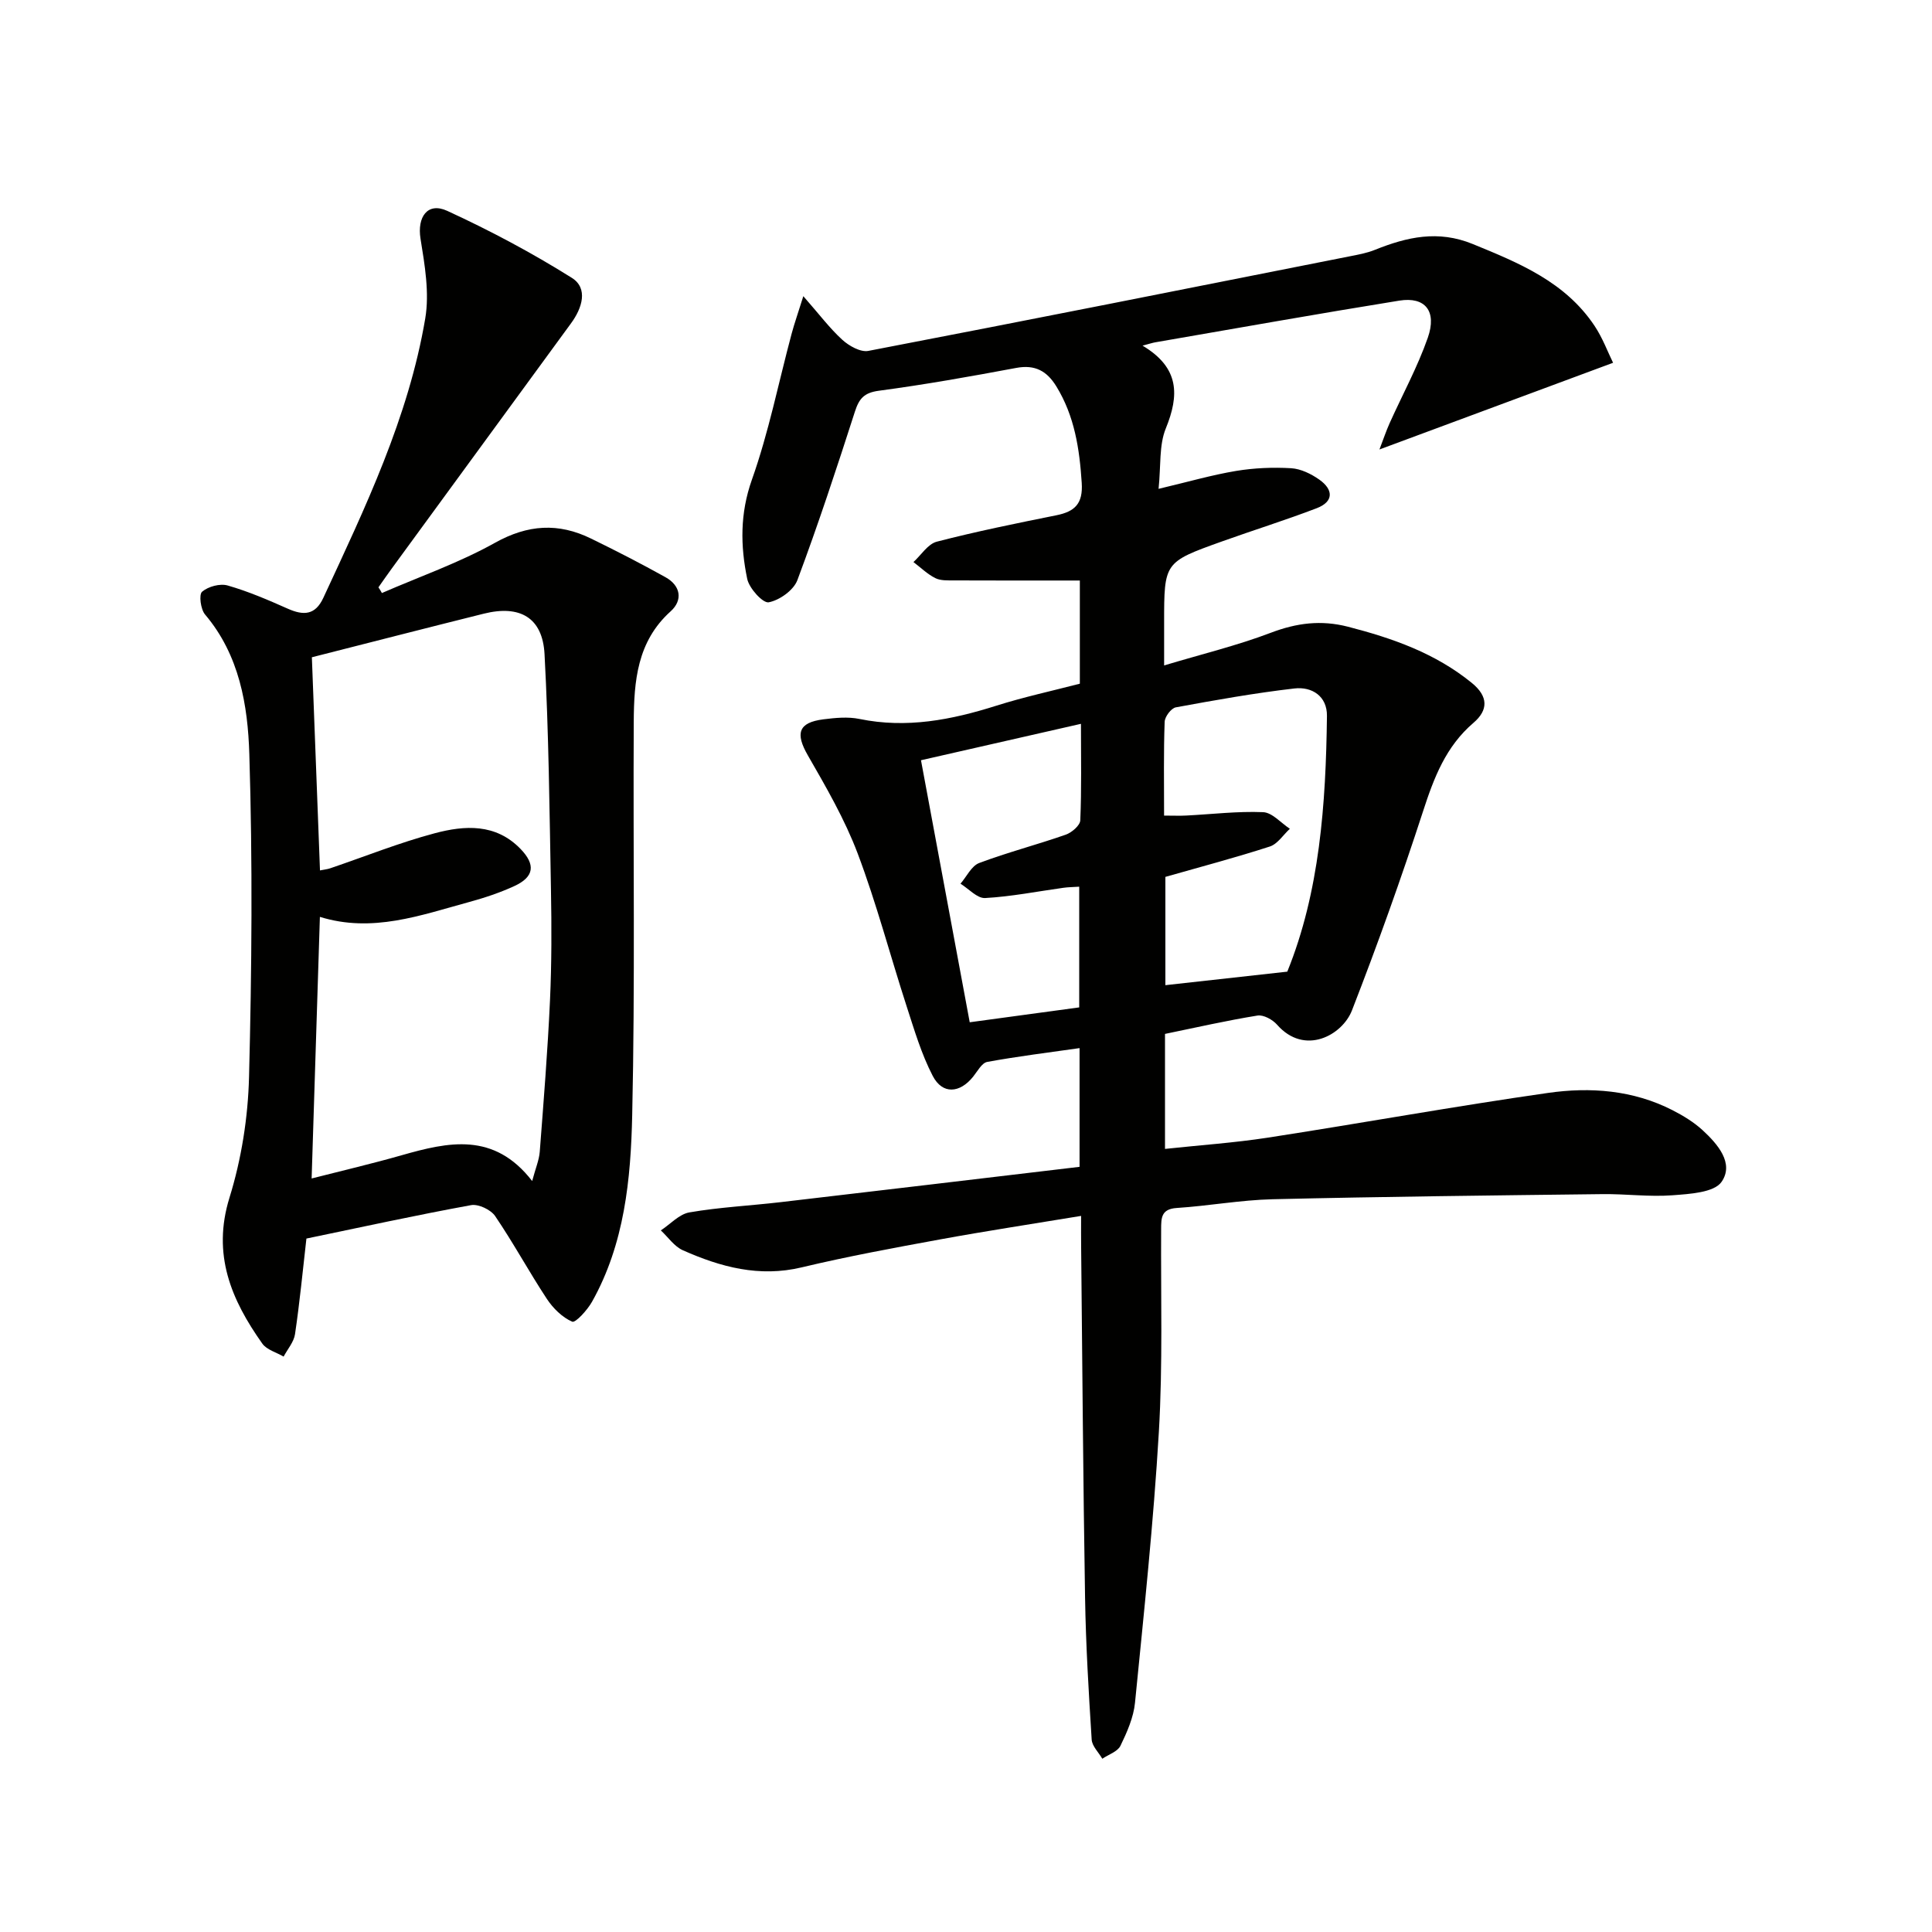 <svg enable-background="new 0 0 400 400" viewBox="0 0 400 400" xmlns="http://www.w3.org/2000/svg"><path d="m223.83 251.74c-10.16 1.68-19.66 3.12-29.1 4.85-9.61 1.76-19.23 3.53-28.73 5.8-8.8 2.11-16.8-.06-24.63-3.54-1.77-.79-3.05-2.71-4.55-4.11 1.97-1.29 3.8-3.37 5.93-3.73 6.21-1.07 12.54-1.38 18.81-2.11 20.59-2.4 41.18-4.86 61.95-7.32 0-8.66 0-16.25 0-24.58-6.51.93-12.85 1.71-19.12 2.86-1.12.21-2.02 1.94-2.91 3.05-2.77 3.46-6.36 3.72-8.37-.16-2.34-4.5-3.8-9.48-5.38-14.34-3.43-10.57-6.25-21.36-10.17-31.74-2.67-7.06-6.53-13.72-10.31-20.29-2.61-4.53-1.98-6.79 3.22-7.45 2.46-.31 5.07-.57 7.46-.08 9.77 2.01 19.05.2 28.34-2.74 5.66-1.79 11.48-3.05 17.3-4.56 0-7.43 0-14.53 0-21.36-8.85 0-17.43.02-26.01-.02-1.32-.01-2.81.08-3.92-.48-1.65-.83-3.02-2.19-4.52-3.32 1.6-1.46 2.98-3.74 4.83-4.22 8.18-2.12 16.48-3.8 24.77-5.47 3.82-.77 5.52-2.4 5.24-6.7-.46-7.07-1.48-13.84-5.26-19.99-1.95-3.18-4.41-4.54-8.28-3.82-9.46 1.77-18.94 3.46-28.47 4.73-3.07.41-4.09 1.64-4.96 4.35-3.76 11.69-7.6 23.36-11.9 34.86-.78 2.09-3.7 4.17-5.94 4.59-1.2.23-4.05-2.9-4.45-4.86-1.41-6.82-1.51-13.52.97-20.52 3.48-9.8 5.52-20.12 8.22-30.2.57-2.14 1.32-4.24 2.43-7.8 3.32 3.78 5.47 6.66 8.08 9.04 1.39 1.26 3.76 2.6 5.38 2.29 33.23-6.38 66.41-12.99 99.6-19.57 1.79-.35 3.62-.68 5.3-1.36 6.62-2.66 13.07-4.13 20.23-1.2 9.64 3.94 19.15 7.85 25.21 16.92 1.69 2.53 2.76 5.46 3.85 7.67-16.24 6.03-31.9 11.84-48.37 17.95.79-2.05 1.36-3.78 2.1-5.43 2.65-5.9 5.78-11.62 7.91-17.7 1.93-5.51-.54-8.55-5.89-7.69-16.86 2.72-33.68 5.72-50.52 8.63-.58.1-1.14.29-2.65.69 7.69 4.58 7.62 10.27 4.81 17.16-1.41 3.46-.99 7.68-1.49 12.49 6.17-1.46 11.06-2.88 16.05-3.71 3.74-.62 7.62-.78 11.4-.56 2 .12 4.14 1.17 5.83 2.36 2.89 2.04 3.06 4.54-.54 5.92-6.47 2.48-13.1 4.54-19.62 6.88-11.98 4.29-11.97 4.32-11.97 16.86v8.81c7.79-2.34 15.1-4.11 22.08-6.76 5.37-2.04 10.4-2.69 16-1.25 9.26 2.39 18.07 5.48 25.62 11.63 3.46 2.82 3.41 5.64.35 8.26-5.73 4.9-8.19 11.37-10.44 18.31-4.51 13.87-9.43 27.63-14.72 41.23-2 5.15-9.81 9.46-15.51 2.96-.92-1.05-2.81-2.09-4.05-1.89-6.38 1.03-12.69 2.47-19.15 3.8v23.81c7.26-.78 14.31-1.26 21.28-2.33 19.35-2.99 38.62-6.49 58-9.26 8.77-1.26 17.65-.6 25.81 3.58 2.2 1.13 4.39 2.46 6.2 4.12 3.13 2.88 6.59 6.86 3.95 10.7-1.54 2.24-6.63 2.52-10.19 2.79-4.79.36-9.64-.3-14.47-.24-22.77.27-45.55.52-68.31 1.06-6.62.16-13.22 1.38-19.85 1.81-3.23.21-3.21 2.09-3.22 4.39-.08 13.99.35 28.02-.47 41.97-1.1 18.72-3.09 37.4-4.94 56.07-.3 3.05-1.65 6.1-3.01 8.91-.59 1.22-2.47 1.81-3.76 2.69-.76-1.32-2.11-2.6-2.2-3.96-.62-9.79-1.21-19.59-1.37-29.4-.4-24.14-.56-48.29-.81-72.43-.03-2-.01-3.96-.01-6.6zm17.18-82.88c1.97 0 3.28.06 4.59-.01 5.31-.27 10.63-.92 15.91-.7 1.89.08 3.7 2.23 5.54 3.44-1.37 1.26-2.53 3.14-4.14 3.67-7.03 2.28-14.19 4.17-21.63 6.29v22.42c8.39-.93 16.49-1.83 25.24-2.8 6.69-16.48 7.99-34.64 8.21-52.94.05-4.1-3.1-6.11-6.74-5.69-8.23.95-16.4 2.41-24.55 3.91-.96.18-2.28 1.93-2.31 3-.23 6.3-.12 12.6-.12 19.41zm-50.33-11.46c3.45 18.56 6.76 36.35 10.09 54.25 8.5-1.15 15.65-2.13 22.67-3.08 0-8.66 0-16.71 0-24.99-1.36.09-2.33.09-3.29.23-5.39.75-10.77 1.82-16.19 2.12-1.64.09-3.4-1.92-5.1-2.97 1.27-1.47 2.27-3.67 3.86-4.28 5.88-2.21 11.99-3.79 17.93-5.87 1.24-.43 2.97-1.91 3.01-2.97.28-6.45.14-12.91.14-19.98-11.16 2.54-21.75 4.95-33.12 7.54z" fill="#010100"/><path d="m79.07 122.78c7.83-3.41 15.98-6.25 23.41-10.4 6.81-3.8 13.14-4.18 19.88-.88 5.21 2.54 10.37 5.19 15.43 8.01 3.15 1.75 3.62 4.75 1.07 7.05-6.97 6.26-7.6 14.49-7.65 22.88-.14 27.16.29 54.32-.32 81.47-.29 13.23-1.59 26.61-8.31 38.59-.96 1.72-3.43 4.43-4.11 4.14-2.06-.89-3.96-2.77-5.25-4.72-3.71-5.63-6.92-11.58-10.71-17.15-.9-1.32-3.45-2.53-4.97-2.26-11.39 2.08-22.7 4.55-34.1 6.92-.76 6.65-1.39 13.25-2.36 19.79-.24 1.63-1.54 3.1-2.36 4.65-1.5-.88-3.49-1.4-4.41-2.69-6.43-9.07-10.44-18.45-6.8-30.21 2.48-8 3.84-16.62 4.05-25 .57-22.27.75-44.57.06-66.82-.31-10.16-2.05-20.53-9.17-28.93-.91-1.08-1.3-4.12-.61-4.71 1.26-1.08 3.72-1.75 5.3-1.29 4.26 1.22 8.39 3 12.46 4.81 3.25 1.44 5.67 1.35 7.34-2.25 8.67-18.69 17.63-37.32 21.1-57.83.9-5.32-.1-11.1-.98-16.55-.71-4.44 1.44-7.62 5.52-5.75 8.86 4.07 17.54 8.69 25.8 13.87 3.46 2.17 2.14 6.27-.12 9.37-12.35 16.91-24.72 33.81-37.08 50.72-.96 1.31-1.89 2.66-2.83 3.99.27.37.49.78.72 1.18zm-14.5 13.3c.56 14.56 1.12 29.28 1.68 44.13.83-.17 1.5-.23 2.12-.44 7.21-2.45 14.32-5.31 21.66-7.26 6.18-1.64 12.59-2.06 17.73 3.24 3.15 3.25 2.87 5.79-1.27 7.7-3 1.38-6.19 2.44-9.38 3.31-10.05 2.74-20.02 6.44-30.88 3.07-.56 17.85-1.12 35.55-1.71 54.16 6.54-1.67 12.62-3.09 18.61-4.8 9.66-2.75 19.13-4.91 27.05 5.33.69-2.61 1.43-4.31 1.57-6.06.8-10.44 1.64-20.88 2.12-31.33.35-7.65.34-15.32.2-22.97-.3-16.25-.46-32.52-1.33-48.74-.41-7.59-5.13-10.23-12.6-8.36-11.71 2.92-23.41 5.93-35.57 9.02z" fill="#010100"/></svg>